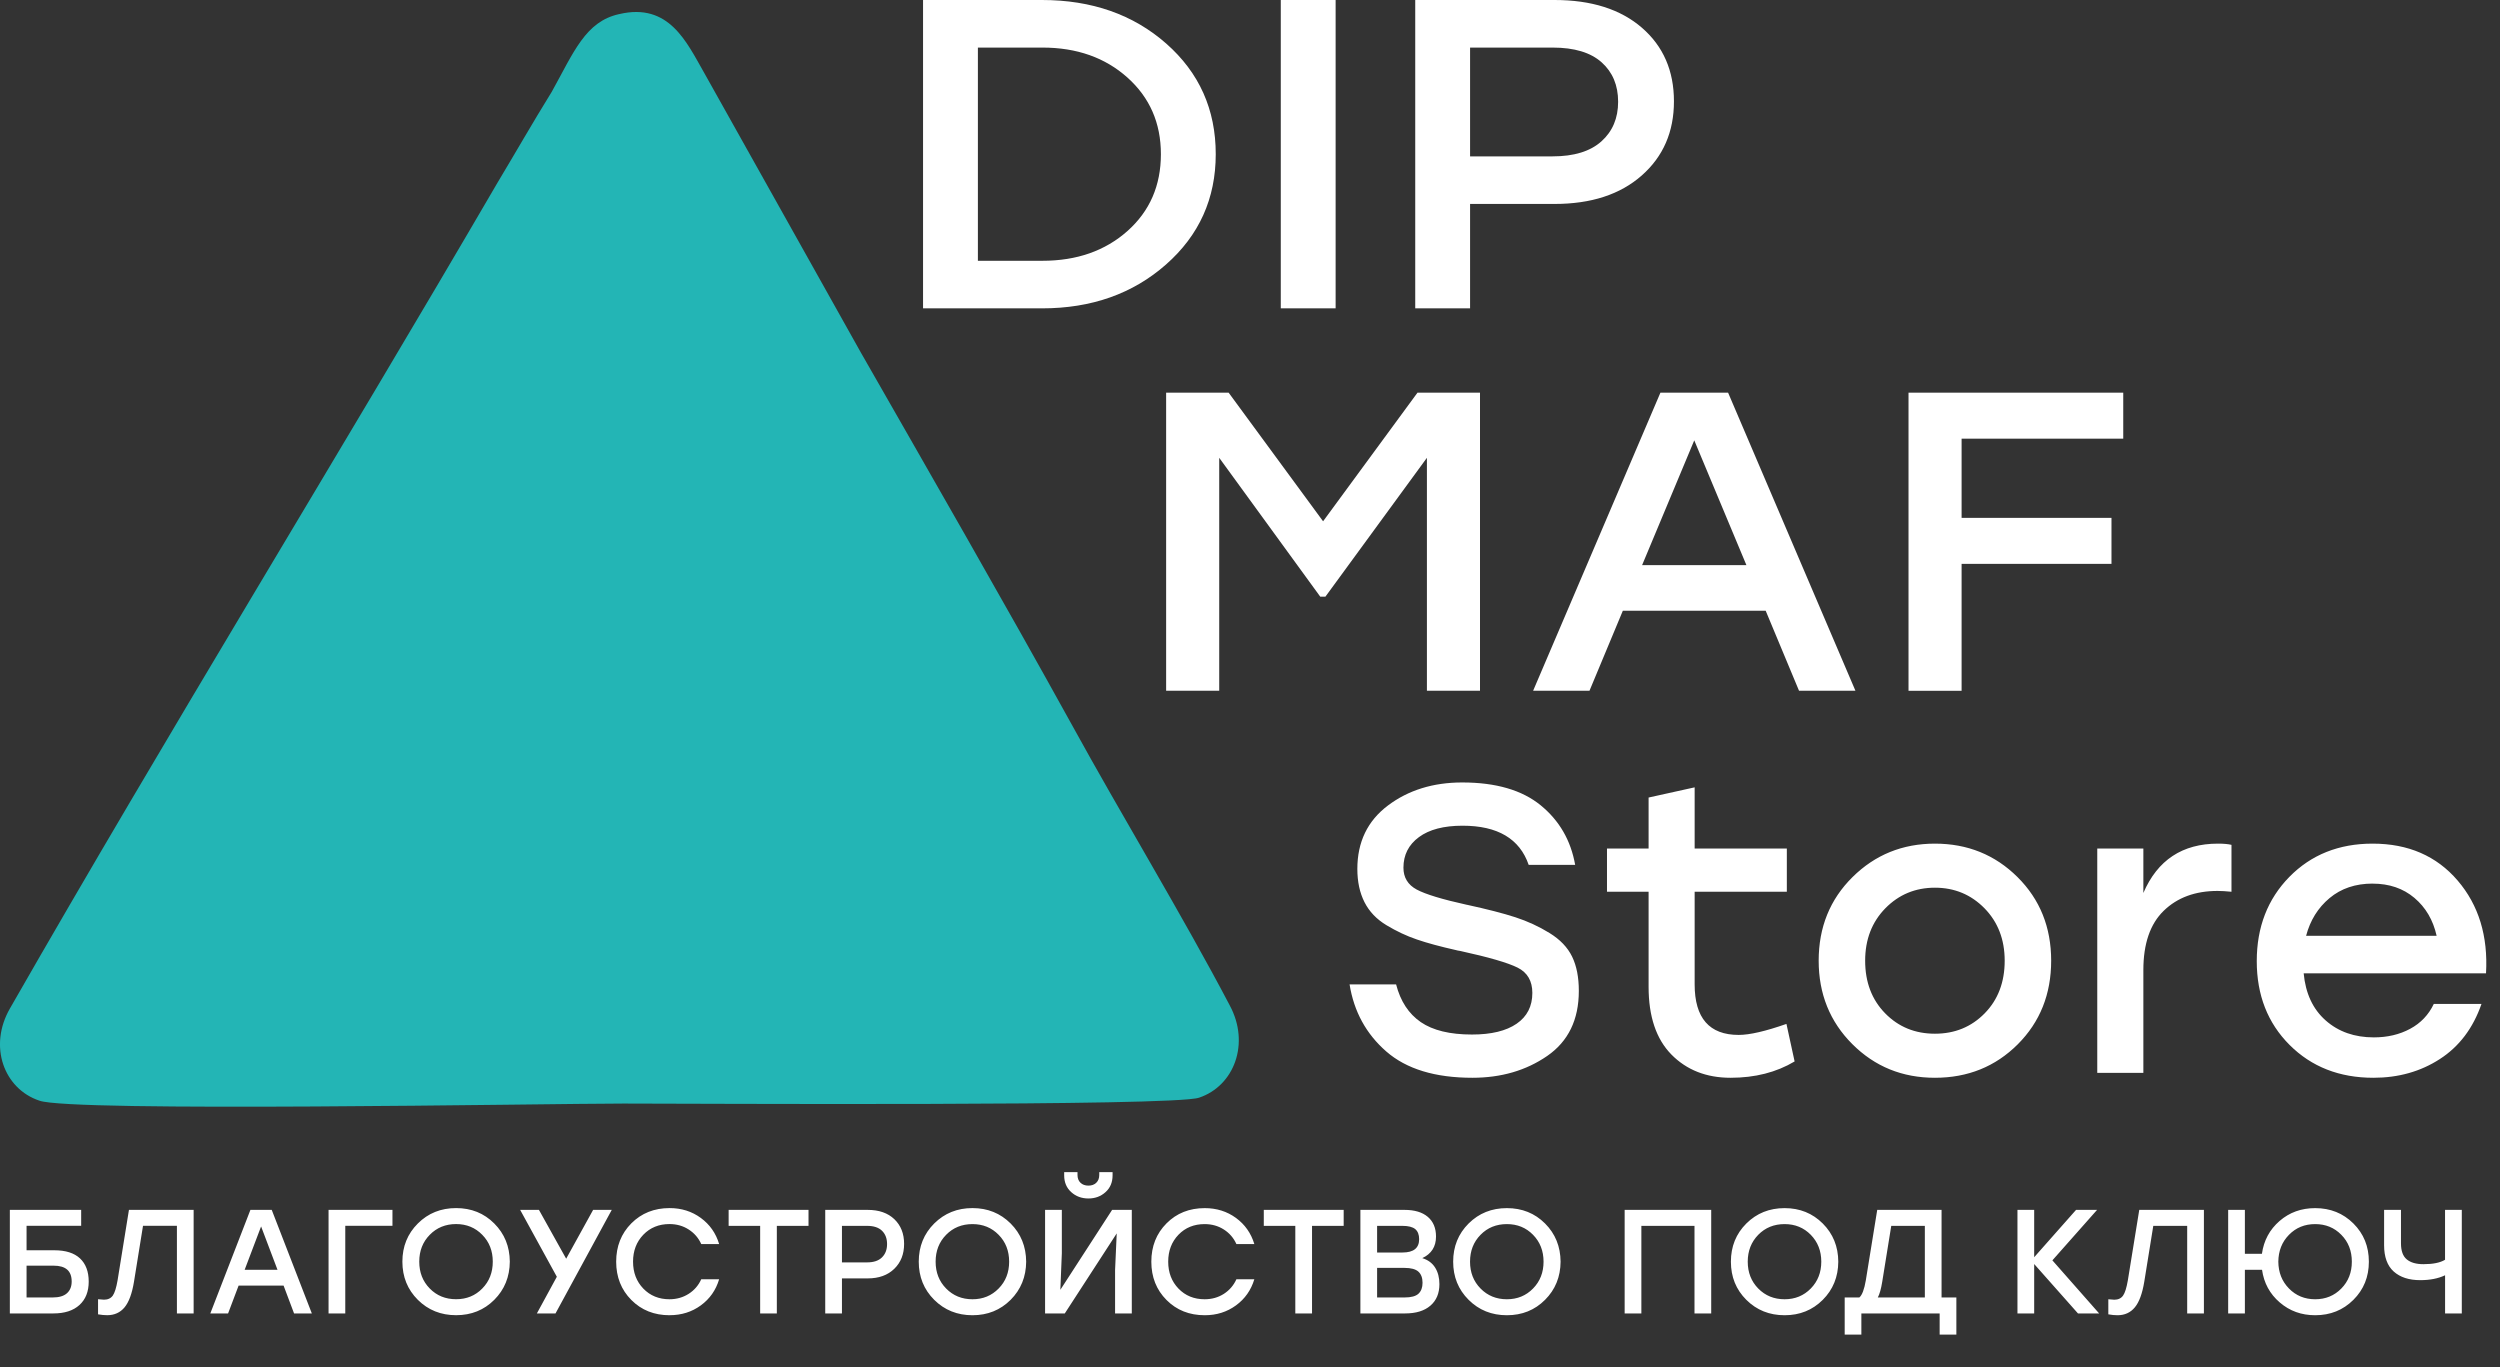 <?xml version="1.0" encoding="UTF-8"?> <svg xmlns="http://www.w3.org/2000/svg" width="64" height="35" viewBox="0 0 64 35" fill="none"><rect x="0" y="0" width="64" height="35" fill="#333333" stroke="none"/> <g clip-path="url(#clip0_13_2)"> <path fill-rule="evenodd" clip-rule="evenodd" d="M15.851 0.361C14.988 0.549 14.688 1.336 14.126 2.348C13.639 3.135 13.189 3.922 12.739 4.672C8.653 11.682 4.268 18.804 0.256 25.814C-0.306 26.789 0.106 27.876 1.006 28.176C1.793 28.476 14.051 28.251 15.963 28.251C17.687 28.251 30.058 28.326 30.695 28.101C31.594 27.801 32.007 26.714 31.482 25.739C30.282 23.453 28.708 20.866 27.433 18.542C25.672 15.356 23.835 12.169 22.035 9.02L18.025 1.861C17.575 1.073 17.125 0.061 15.851 0.361V0.361Z" fill="#23B5B5"></path> <path d="M26.674 -1.17901e-05C27.95 -1.17901e-05 29.011 0.372 29.856 1.116C30.701 1.861 31.123 2.804 31.123 3.947C31.123 5.082 30.699 6.024 29.849 6.772C29 7.52 27.942 7.894 26.675 7.894H23.63V-1.17901e-05H26.675H26.674ZM26.687 6.676C27.565 6.676 28.29 6.422 28.862 5.915C29.433 5.407 29.719 4.751 29.719 3.947C29.719 3.15 29.433 2.496 28.862 1.985C28.29 1.474 27.565 1.218 26.687 1.218H25.034V6.676H26.687V6.676ZM32.788 7.894V-1.17901e-05H34.192V7.894H32.788ZM39.796 -1.17901e-05C40.741 -1.17901e-05 41.486 0.237 42.033 0.71C42.58 1.184 42.853 1.812 42.853 2.594C42.853 3.376 42.578 4.009 42.027 4.494C41.476 4.979 40.733 5.221 39.796 5.221H37.634V7.894H36.23V-0H39.796V-1.17901e-05ZM39.747 4.003C40.293 4.003 40.71 3.875 40.995 3.62C41.281 3.364 41.424 3.026 41.424 2.605C41.424 2.184 41.283 1.847 41.002 1.596C40.72 1.344 40.302 1.218 39.747 1.218H37.634V4.003H39.747Z" fill="white"></path> <path d="M36.288 10.052H37.888V17.683H36.529V11.72L33.931 15.274H33.798L31.212 11.72V17.683H29.853V10.052H31.453L33.871 13.345L36.288 10.052H36.288ZM46.055 17.683L45.201 15.634H41.545L40.691 17.683H39.248L42.507 10.052H44.239L47.499 17.683H46.055H46.055ZM42.038 14.467H44.708L43.373 11.273L42.038 14.467ZM54.355 11.23H50.217V13.257H54.054V14.435H50.217V17.684H48.858V10.052H54.355V11.23V11.23Z" fill="white"></path> <path d="M37.557 23.163C38.072 23.275 38.484 23.381 38.794 23.482C39.104 23.583 39.395 23.717 39.666 23.884C39.938 24.051 40.131 24.253 40.246 24.49C40.361 24.726 40.418 25.019 40.418 25.367C40.418 26.105 40.148 26.66 39.609 27.032C39.069 27.405 38.43 27.591 37.693 27.591C36.739 27.591 36.004 27.367 35.489 26.918C34.974 26.469 34.661 25.896 34.549 25.2H35.74C35.851 25.631 36.062 25.953 36.372 26.166C36.682 26.378 37.118 26.484 37.682 26.484C38.176 26.484 38.558 26.392 38.826 26.207C39.094 26.023 39.228 25.76 39.228 25.419C39.228 25.113 39.102 24.897 38.852 24.772C38.601 24.646 38.111 24.504 37.38 24.344C37.331 24.337 37.296 24.33 37.275 24.323C36.871 24.232 36.537 24.142 36.273 24.051C36.008 23.961 35.749 23.839 35.495 23.686C35.24 23.533 35.053 23.336 34.931 23.096C34.809 22.855 34.748 22.572 34.748 22.245C34.748 21.555 35.009 21.014 35.531 20.621C36.053 20.228 36.687 20.031 37.432 20.031C38.295 20.031 38.965 20.226 39.442 20.616C39.919 21.006 40.213 21.514 40.324 22.14H39.134C38.904 21.472 38.34 21.138 37.442 21.138C36.962 21.138 36.589 21.235 36.325 21.43C36.06 21.625 35.928 21.886 35.928 22.213C35.928 22.464 36.041 22.65 36.267 22.772C36.494 22.894 36.923 23.024 37.557 23.164L37.557 23.163ZM45.733 26.212L45.942 27.173C45.475 27.452 44.929 27.591 44.302 27.591C43.683 27.591 43.178 27.392 42.788 26.996C42.398 26.599 42.204 26.021 42.204 25.262V22.829H41.139V21.722H42.204V20.417L43.383 20.156V21.722H45.743V22.829H43.383V25.2C43.383 26.063 43.759 26.494 44.511 26.494C44.79 26.494 45.197 26.4 45.733 26.212V26.212ZM49.534 21.597C50.369 21.597 51.074 21.883 51.648 22.453C52.223 23.024 52.51 23.738 52.51 24.594C52.51 25.45 52.225 26.164 51.654 26.735C51.083 27.305 50.376 27.591 49.534 27.591C48.699 27.591 47.994 27.304 47.419 26.729C46.845 26.155 46.558 25.443 46.558 24.594C46.558 23.738 46.847 23.024 47.425 22.453C48.002 21.882 48.706 21.597 49.534 21.597V21.597ZM50.803 23.252C50.458 22.901 50.035 22.725 49.534 22.725C49.033 22.725 48.61 22.901 48.265 23.252C47.921 23.604 47.748 24.051 47.748 24.594C47.748 25.144 47.919 25.593 48.26 25.941C48.601 26.289 49.026 26.463 49.534 26.463C50.042 26.463 50.467 26.289 50.808 25.941C51.149 25.593 51.32 25.144 51.32 24.594C51.32 24.051 51.147 23.604 50.803 23.252V23.252ZM56.781 21.597C56.927 21.597 57.042 21.608 57.126 21.628V22.829C56.986 22.815 56.868 22.808 56.77 22.808C56.2 22.808 55.74 22.977 55.392 23.315C55.044 23.652 54.87 24.159 54.87 24.834V27.466H53.69V21.722H54.87V22.86C55.232 22.018 55.869 21.597 56.781 21.597L56.781 21.597ZM60.739 21.597C61.651 21.597 62.376 21.912 62.916 22.542C63.455 23.172 63.697 23.964 63.642 24.918H58.974C59.023 25.433 59.21 25.835 59.538 26.124C59.865 26.413 60.276 26.557 60.77 26.557C61.118 26.557 61.428 26.484 61.699 26.338C61.971 26.192 62.173 25.979 62.305 25.701H63.526C63.311 26.321 62.956 26.791 62.461 27.111C61.967 27.431 61.4 27.591 60.759 27.591C59.889 27.591 59.174 27.311 58.613 26.75C58.053 26.19 57.773 25.475 57.773 24.605C57.773 23.735 58.051 23.016 58.608 22.448C59.165 21.881 59.875 21.597 60.738 21.597L60.739 21.597ZM60.739 22.62C60.3 22.62 59.933 22.744 59.637 22.991C59.341 23.238 59.141 23.56 59.036 23.957H62.378C62.287 23.553 62.098 23.23 61.809 22.986C61.52 22.742 61.163 22.621 60.739 22.621V22.62Z" fill="white"></path> <path d="M1.392 32.007C1.68 32.007 1.899 32.076 2.048 32.215C2.196 32.354 2.271 32.552 2.271 32.809C2.271 33.065 2.192 33.264 2.034 33.408C1.876 33.552 1.654 33.624 1.366 33.624H0.252V30.972H0.68H2.078V31.381H0.68V32.006H1.392V32.007ZM1.351 33.215C1.512 33.215 1.634 33.179 1.714 33.107C1.795 33.035 1.835 32.934 1.835 32.806C1.835 32.535 1.681 32.401 1.373 32.401H0.68V33.215H1.351H1.351ZM3.301 30.972H4.957V33.624H4.529V31.381H3.661L3.43 32.813C3.38 33.117 3.299 33.335 3.188 33.469C3.077 33.602 2.929 33.669 2.745 33.669C2.674 33.669 2.596 33.662 2.51 33.647V33.26C2.593 33.268 2.644 33.272 2.661 33.272C2.762 33.272 2.837 33.237 2.887 33.168C2.936 33.098 2.977 32.967 3.01 32.776L3.301 30.973V30.972ZM7.528 33.624L7.26 32.912H6.108L5.839 33.624H5.384L6.411 30.972H6.956L7.983 33.624H7.528H7.528ZM6.263 32.507H7.104L6.684 31.397L6.263 32.507V32.507ZM10.047 30.973V31.381H8.839V33.624H8.411V30.972H10.047V30.973ZM10.697 31.321C10.961 31.058 11.287 30.927 11.676 30.927C12.065 30.927 12.391 31.058 12.653 31.321C12.916 31.584 13.048 31.91 13.051 32.298C13.048 32.687 12.916 33.013 12.653 33.276C12.391 33.538 12.065 33.669 11.676 33.669C11.287 33.669 10.961 33.538 10.697 33.276C10.433 33.013 10.301 32.687 10.301 32.298C10.301 31.91 10.433 31.584 10.697 31.321ZM11.676 31.336C11.406 31.336 11.181 31.428 11.002 31.611C10.822 31.794 10.733 32.023 10.733 32.298C10.733 32.574 10.822 32.803 11.002 32.986C11.181 33.169 11.406 33.26 11.676 33.26C11.944 33.26 12.167 33.169 12.346 32.986C12.526 32.803 12.615 32.574 12.615 32.298C12.615 32.023 12.526 31.794 12.346 31.611C12.167 31.428 11.944 31.336 11.676 31.336ZM15.661 30.973L14.221 33.624H13.744L14.255 32.685L13.316 30.973H13.797L14.494 32.223L15.184 30.973H15.661L15.661 30.973ZM17.142 33.67C16.748 33.67 16.421 33.54 16.162 33.279C15.904 33.02 15.774 32.692 15.774 32.299C15.774 31.905 15.904 31.578 16.162 31.318C16.421 31.058 16.748 30.927 17.142 30.927C17.445 30.927 17.711 31.011 17.941 31.179C18.17 31.347 18.327 31.57 18.41 31.848H17.952C17.881 31.691 17.774 31.567 17.63 31.475C17.486 31.382 17.322 31.336 17.138 31.336C16.868 31.336 16.645 31.427 16.469 31.609C16.294 31.791 16.206 32.021 16.206 32.298C16.206 32.576 16.294 32.806 16.469 32.988C16.645 33.17 16.868 33.261 17.138 33.261C17.322 33.261 17.486 33.214 17.63 33.122C17.774 33.03 17.881 32.906 17.952 32.749H18.41C18.327 33.027 18.171 33.25 17.941 33.418C17.711 33.586 17.445 33.669 17.142 33.669V33.67ZM20.698 30.973V31.382H19.887V33.624H19.46V31.382H18.653V30.973H20.698V30.973ZM22.213 30.973C22.501 30.973 22.728 31.052 22.895 31.211C23.062 31.371 23.145 31.581 23.145 31.844C23.145 32.107 23.061 32.319 22.893 32.482C22.725 32.645 22.499 32.727 22.213 32.727H21.554V33.624H21.126V30.973H22.213H22.213ZM22.198 32.317C22.365 32.317 22.492 32.275 22.579 32.189C22.666 32.103 22.709 31.989 22.709 31.848C22.709 31.706 22.666 31.593 22.581 31.509C22.495 31.424 22.367 31.382 22.198 31.382H21.554V32.317H22.198V32.317ZM23.916 31.321C24.18 31.059 24.506 30.927 24.895 30.927C25.284 30.927 25.609 31.059 25.872 31.321C26.135 31.584 26.267 31.91 26.27 32.299C26.267 32.687 26.134 33.013 25.872 33.276C25.609 33.538 25.284 33.67 24.895 33.67C24.506 33.67 24.18 33.538 23.916 33.276C23.652 33.013 23.52 32.687 23.52 32.299C23.52 31.91 23.652 31.584 23.916 31.321ZM24.895 31.337C24.625 31.337 24.4 31.428 24.221 31.611C24.041 31.794 23.952 32.023 23.952 32.299C23.952 32.574 24.041 32.803 24.221 32.986C24.4 33.169 24.625 33.261 24.895 33.261C25.163 33.261 25.386 33.169 25.565 32.986C25.745 32.803 25.834 32.574 25.834 32.299C25.834 32.023 25.745 31.794 25.565 31.611C25.386 31.428 25.163 31.337 24.895 31.337ZM27.864 30.681C27.69 30.681 27.543 30.627 27.423 30.518C27.303 30.41 27.243 30.267 27.243 30.09V30.007H27.584V30.079C27.584 30.162 27.609 30.229 27.66 30.278C27.71 30.327 27.779 30.352 27.864 30.352C27.948 30.352 28.015 30.327 28.065 30.278C28.116 30.229 28.141 30.162 28.141 30.079V30.007H28.482V30.09C28.482 30.267 28.422 30.41 28.302 30.518C28.182 30.627 28.036 30.681 27.864 30.681V30.681ZM28.47 30.973H28.974V33.624H28.546V32.515L28.588 31.575L27.258 33.625H26.754V30.973H27.183V32.083L27.145 33.019L28.47 30.973L28.47 30.973ZM30.842 33.67C30.448 33.67 30.121 33.54 29.863 33.28C29.604 33.02 29.474 32.693 29.474 32.299C29.474 31.905 29.604 31.578 29.863 31.318C30.121 31.058 30.448 30.928 30.842 30.928C31.145 30.928 31.411 31.012 31.641 31.179C31.87 31.347 32.027 31.57 32.111 31.848H31.652C31.581 31.691 31.474 31.567 31.33 31.475C31.186 31.383 31.022 31.337 30.838 31.337C30.568 31.337 30.345 31.427 30.169 31.609C29.994 31.791 29.906 32.021 29.906 32.299C29.906 32.576 29.994 32.806 30.169 32.988C30.345 33.17 30.568 33.261 30.838 33.261C31.022 33.261 31.186 33.215 31.33 33.123C31.474 33.03 31.581 32.906 31.652 32.749H32.111C32.027 33.027 31.871 33.25 31.641 33.418C31.411 33.586 31.145 33.67 30.842 33.67V33.67ZM34.398 30.973V31.382H33.588V33.624H33.16V31.382H32.353V30.973H34.398V30.973ZM36.41 32.208C36.556 32.253 36.666 32.334 36.739 32.45C36.812 32.566 36.849 32.708 36.849 32.874C36.849 33.109 36.772 33.293 36.618 33.425C36.464 33.558 36.248 33.624 35.97 33.624H34.826V30.973H35.955C36.212 30.973 36.411 31.032 36.551 31.151C36.691 31.27 36.762 31.438 36.762 31.655C36.762 31.915 36.644 32.099 36.41 32.208V32.208ZM36.33 31.723C36.33 31.607 36.296 31.521 36.23 31.465C36.163 31.41 36.053 31.382 35.902 31.382H35.254V32.064H35.906C36.188 32.064 36.33 31.95 36.33 31.723V31.723ZM35.959 33.215C36.125 33.215 36.243 33.183 36.313 33.119C36.382 33.054 36.417 32.961 36.417 32.84C36.417 32.714 36.382 32.619 36.311 32.554C36.24 32.49 36.121 32.458 35.955 32.458H35.254V33.215H35.959V33.215ZM37.597 31.321C37.861 31.059 38.187 30.928 38.576 30.928C38.965 30.928 39.291 31.059 39.553 31.321C39.816 31.584 39.948 31.91 39.951 32.299C39.948 32.688 39.816 33.013 39.553 33.276C39.291 33.539 38.965 33.67 38.576 33.67C38.187 33.67 37.861 33.539 37.597 33.276C37.333 33.013 37.201 32.688 37.201 32.299C37.201 31.91 37.333 31.584 37.597 31.321ZM38.576 31.337C38.306 31.337 38.081 31.428 37.902 31.611C37.722 31.794 37.633 32.023 37.633 32.299C37.633 32.574 37.722 32.803 37.902 32.986C38.081 33.169 38.306 33.261 38.576 33.261C38.844 33.261 39.067 33.169 39.246 32.986C39.425 32.803 39.515 32.574 39.515 32.299C39.515 32.023 39.425 31.794 39.246 31.611C39.067 31.428 38.844 31.337 38.576 31.337ZM43.807 30.973V33.625H43.379V31.382H42.019V33.625H41.591V30.973H42.019H43.807H43.807ZM44.706 31.322C44.97 31.059 45.297 30.928 45.686 30.928C46.074 30.928 46.4 31.059 46.663 31.322C46.925 31.584 47.058 31.91 47.06 32.299C47.058 32.688 46.925 33.014 46.663 33.276C46.4 33.539 46.074 33.67 45.686 33.67C45.297 33.67 44.97 33.539 44.706 33.276C44.443 33.014 44.311 32.688 44.311 32.299C44.311 31.91 44.443 31.584 44.706 31.322ZM45.686 31.337C45.415 31.337 45.191 31.428 45.011 31.611C44.832 31.795 44.742 32.024 44.742 32.299C44.742 32.574 44.832 32.803 45.011 32.986C45.191 33.169 45.415 33.261 45.686 33.261C45.953 33.261 46.177 33.169 46.356 32.986C46.535 32.803 46.625 32.574 46.625 32.299C46.625 32.024 46.535 31.795 46.356 31.611C46.176 31.428 45.953 31.337 45.686 31.337ZM49.704 33.215H50.083V34.166H49.655V33.625H47.651V34.166H47.224V33.215H47.599C47.669 33.157 47.725 33.011 47.765 32.776L48.057 30.973H49.704V33.215V33.215ZM48.185 32.814C48.155 32.998 48.117 33.132 48.072 33.215H49.276V31.382H48.416L48.185 32.814V32.814ZM53.738 33.625H53.197L52.075 32.359V33.625H51.647V30.973H52.075V32.185L53.147 30.973H53.685L52.541 32.265L53.738 33.624V33.625ZM54.765 30.973H56.42V33.625H55.992V31.382H55.124L54.893 32.814C54.843 33.117 54.762 33.336 54.651 33.469C54.54 33.603 54.392 33.67 54.208 33.67C54.137 33.67 54.059 33.663 53.973 33.647V33.261C54.056 33.269 54.107 33.273 54.124 33.273C54.225 33.273 54.3 33.238 54.35 33.168C54.399 33.099 54.44 32.968 54.473 32.776L54.765 30.973V30.973ZM59.268 30.928C59.657 30.928 59.983 31.059 60.247 31.321C60.511 31.584 60.643 31.91 60.643 32.299C60.643 32.688 60.511 33.013 60.247 33.276C59.983 33.539 59.657 33.67 59.268 33.67C58.917 33.67 58.615 33.561 58.361 33.342C58.107 33.124 57.956 32.845 57.908 32.507H57.469V33.624H57.041V30.973H57.469V32.098H57.905C57.953 31.757 58.103 31.477 58.357 31.257C58.611 31.037 58.915 30.928 59.268 30.928H59.268ZM58.598 32.986C58.777 33.169 59.001 33.261 59.268 33.261C59.536 33.261 59.759 33.169 59.938 32.986C60.118 32.803 60.207 32.574 60.207 32.299C60.207 32.023 60.118 31.794 59.938 31.611C59.759 31.428 59.536 31.337 59.268 31.337C59 31.337 58.777 31.428 58.598 31.611C58.418 31.794 58.328 32.023 58.325 32.299C58.328 32.574 58.418 32.803 58.598 32.986ZM62.594 30.973H63.022V33.625H62.594V32.647C62.417 32.731 62.205 32.772 61.957 32.772C61.669 32.772 61.444 32.698 61.279 32.551C61.115 32.403 61.033 32.179 61.033 31.878V30.973H61.465V31.829C61.465 32.021 61.514 32.158 61.613 32.24C61.711 32.322 61.854 32.363 62.041 32.363C62.285 32.363 62.47 32.325 62.593 32.25V30.973H62.594Z" fill="white"></path> </g> <defs> <clipPath id="clip0_13_2"> <rect width="63.649" height="34.166" fill="white"></rect> </clipPath> </defs> </svg> 